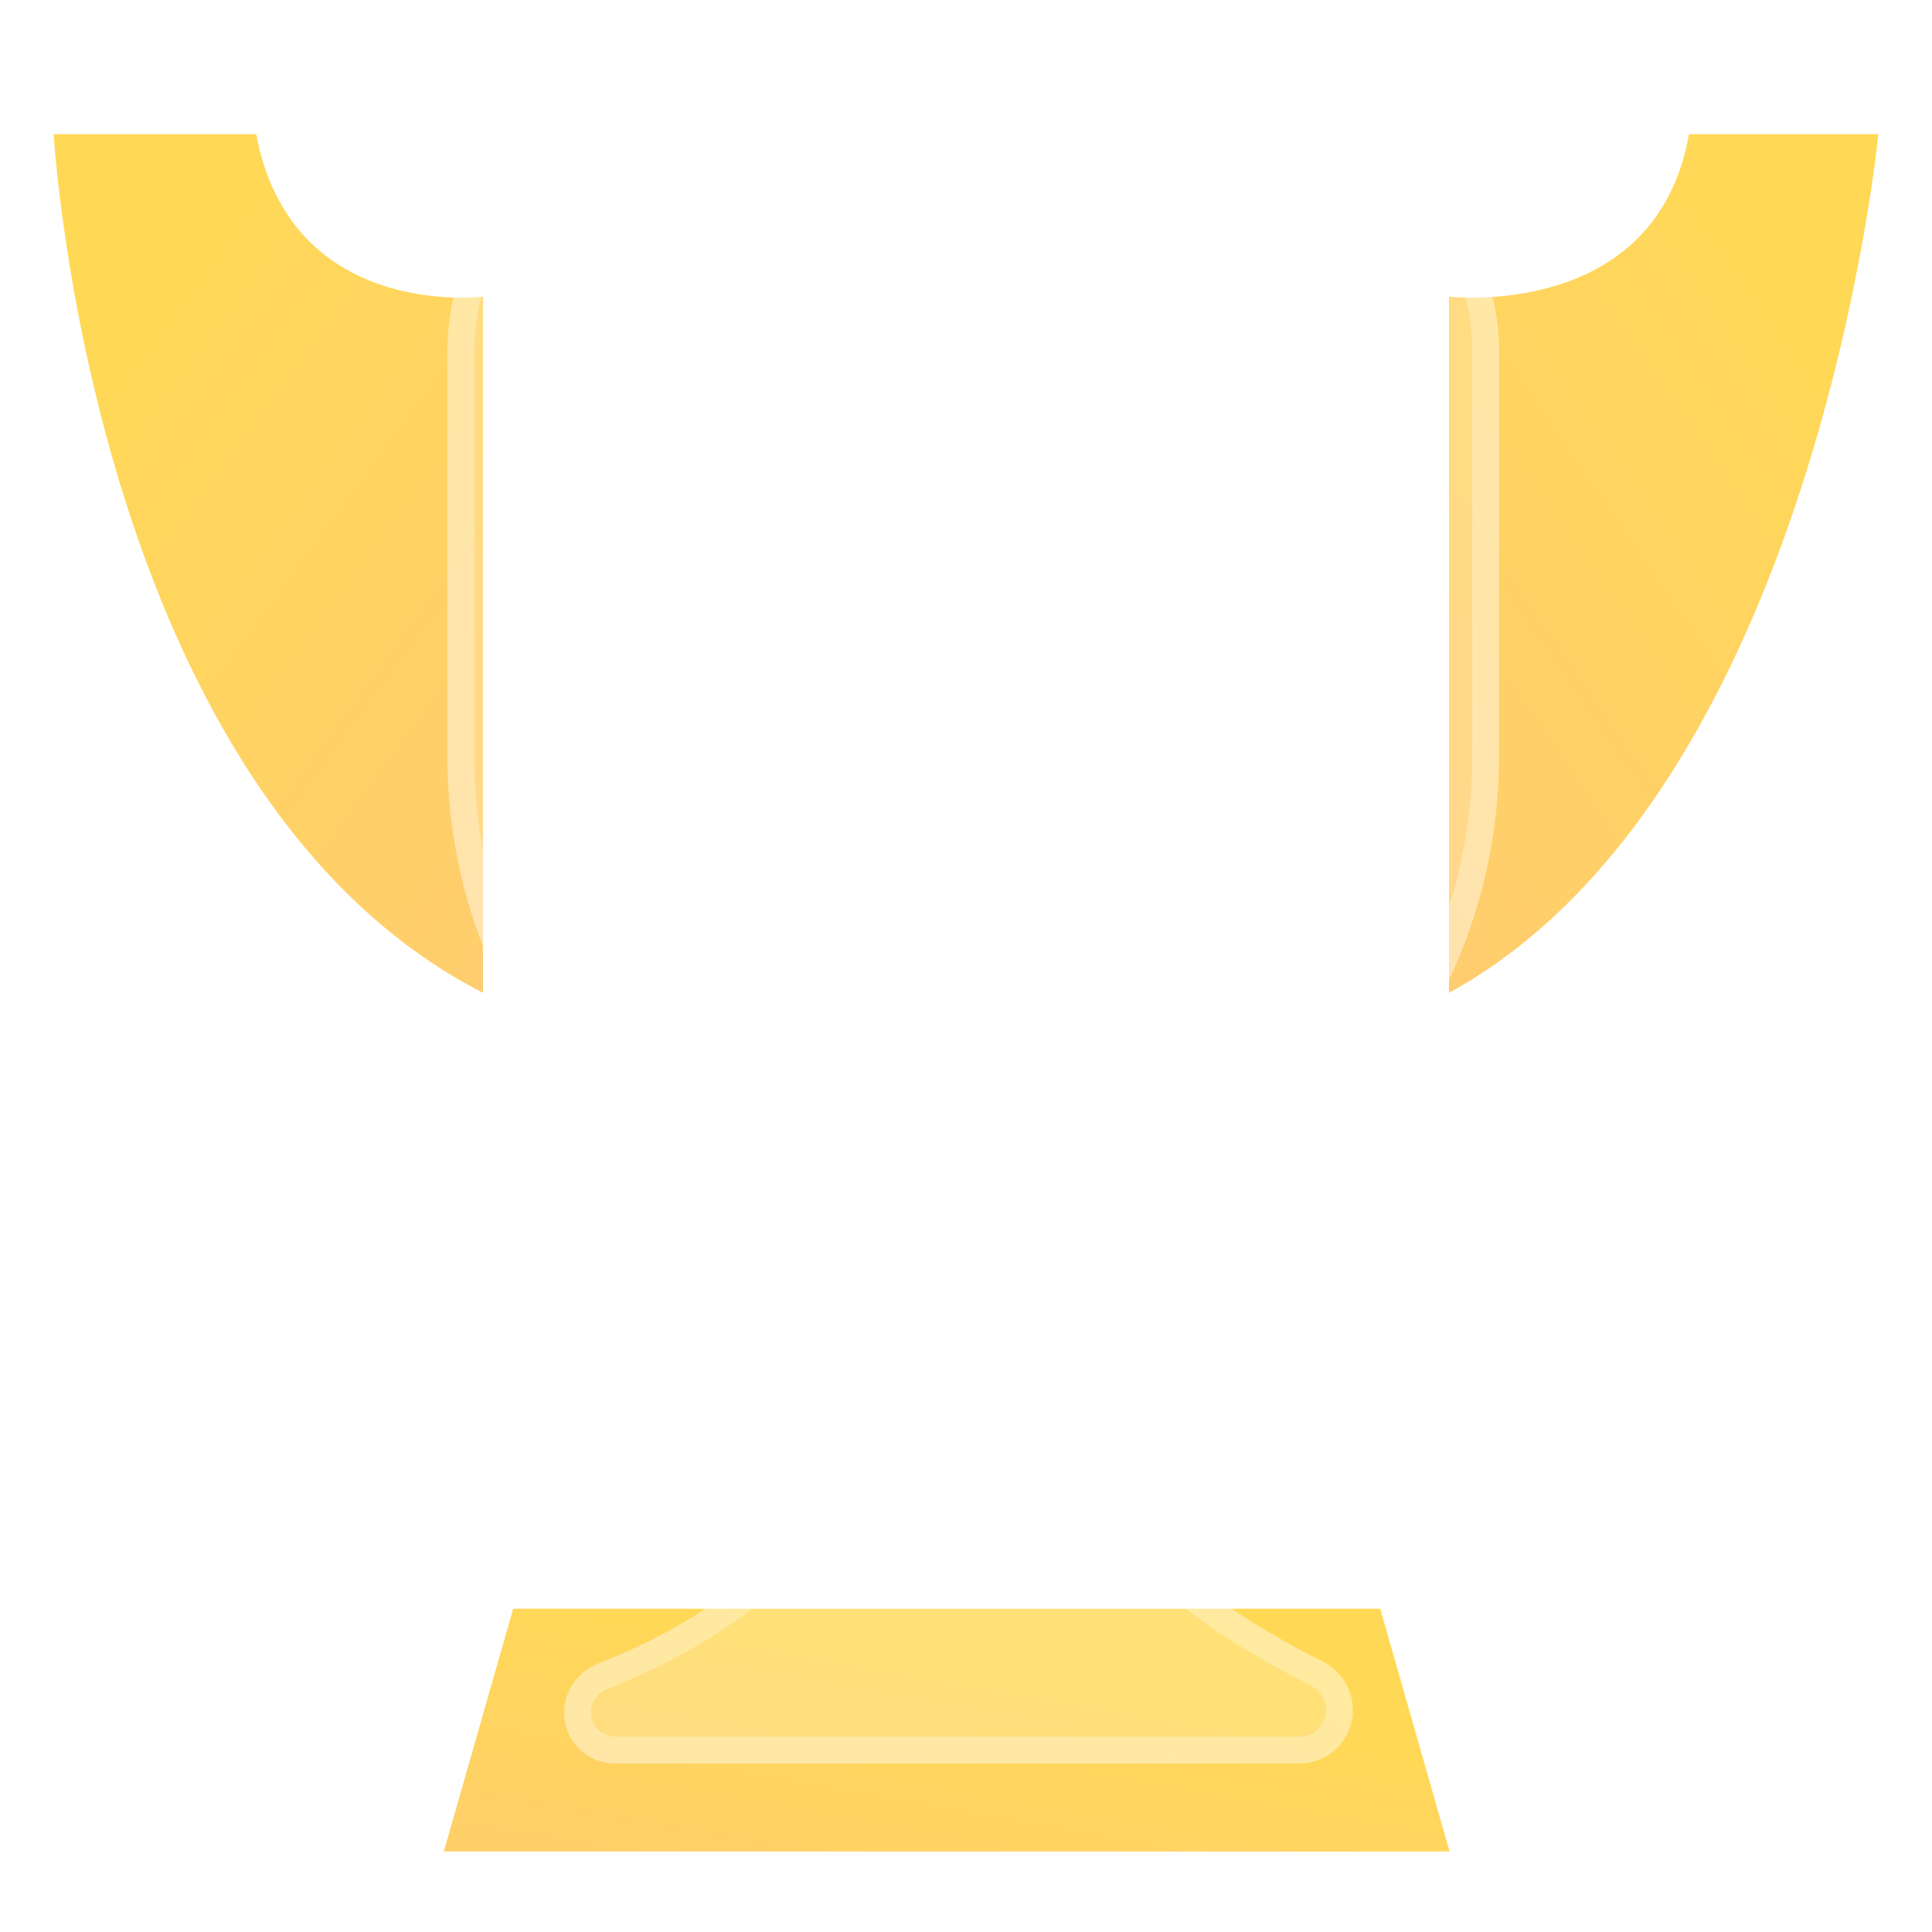 <?xml version="1.0" encoding="UTF-8"?>
<svg xmlns="http://www.w3.org/2000/svg" width="72" height="72" viewBox="0 0 72 72" fill="none">
  <path d="M62.941 5C61.72 11.964 54 11.053 54 11.053V37C67.655 29.521 70 5 70 5H62.941Z" fill="url(#paint0_linear_2372_15735)" fill-opacity="0.8"></path>
  <path d="M9.548 5C10.854 11.964 18 11.053 18 11.053V37C3.399 29.521 2 5 2 5H9.548Z" fill="url(#paint1_linear_2372_15735)" fill-opacity="0.8"></path>
  <path d="M19.124 59.952H51.437L54.022 69H16.539L19.124 59.952Z" fill="url(#paint2_linear_2372_15735)" fill-opacity="0.8"></path>
  <g filter="url(#filter0_b_2372_15735)">
    <path d="M16.672 13.095C16.672 8.187 20.651 4.208 25.559 4.208H46.978C51.886 4.208 55.865 8.187 55.865 13.095V28.16C55.865 38.983 47.092 47.756 36.269 47.756C25.446 47.756 16.672 38.983 16.672 28.16V13.095Z" fill="white" fill-opacity="0.2"></path>
    <path d="M17.172 13.095C17.172 8.463 20.927 4.708 25.559 4.708H46.978C51.61 4.708 55.365 8.463 55.365 13.095V28.16C55.365 38.706 46.815 47.256 36.269 47.256C25.722 47.256 17.172 38.706 17.172 28.16V13.095Z" stroke="white" stroke-opacity="0.3"></path>
  </g>
  <g filter="url(#filter1_b_2372_15735)">
    <path d="M22.314 61.987C30.818 58.655 33.129 52.445 33.078 48.346C33.07 47.742 33.535 47.212 34.138 47.212H37.882C38.474 47.212 38.932 47.726 38.923 48.318C38.807 55.617 45.017 59.782 49.269 61.904C49.965 62.252 50.419 62.953 50.419 63.73C50.419 64.829 49.528 65.72 48.429 65.72H22.922C21.873 65.72 21.023 64.87 21.023 63.822C21.023 63.005 21.553 62.285 22.314 61.987Z" fill="white" fill-opacity="0.2"></path>
    <path d="M22.496 62.452C31.201 59.041 33.631 52.639 33.578 48.34C33.573 47.978 33.848 47.712 34.138 47.712H37.882C38.165 47.712 38.428 47.968 38.423 48.31C38.302 55.935 44.788 60.227 49.045 62.352C49.58 62.618 49.919 63.151 49.919 63.73C49.919 64.553 49.252 65.22 48.429 65.22H22.922C22.149 65.22 21.523 64.594 21.523 63.822C21.523 63.227 21.912 62.681 22.496 62.452Z" stroke="white" stroke-opacity="0.3"></path>
  </g>
  <path d="M35.159 15.31C35.552 14.697 36.448 14.697 36.841 15.31L39.199 18.98C39.334 19.191 39.544 19.343 39.786 19.407L44.005 20.514C44.709 20.699 44.986 21.551 44.525 22.115L41.763 25.491C41.604 25.685 41.524 25.931 41.538 26.181L41.789 30.536C41.83 31.263 41.106 31.789 40.427 31.525L36.363 29.942C36.13 29.851 35.87 29.851 35.637 29.942L31.573 31.525C30.894 31.789 30.17 31.263 30.211 30.536L30.462 26.181C30.476 25.931 30.396 25.685 30.237 25.491L27.475 22.115C27.014 21.551 27.291 20.699 27.995 20.514L32.214 19.407C32.456 19.343 32.666 19.191 32.801 18.98L35.159 15.31Z" fill="white"></path>
  <defs>
    <filter id="filter0_b_2372_15735" x="6.672" y="-5.792" width="59.193" height="63.548" filterUnits="userSpaceOnUse" color-interpolation-filters="sRGB">
      <feFlood flood-opacity="0" result="BackgroundImageFix"></feFlood>
      <feGaussianBlur in="BackgroundImageFix" stdDeviation="5"></feGaussianBlur>
      <feComposite in2="SourceAlpha" operator="in" result="effect1_backgroundBlur_2372_15735"></feComposite>
      <feBlend mode="normal" in="SourceGraphic" in2="effect1_backgroundBlur_2372_15735" result="shape"></feBlend>
    </filter>
    <filter id="filter1_b_2372_15735" x="11.023" y="37.212" width="49.395" height="38.508" filterUnits="userSpaceOnUse" color-interpolation-filters="sRGB">
      <feFlood flood-opacity="0" result="BackgroundImageFix"></feFlood>
      <feGaussianBlur in="BackgroundImageFix" stdDeviation="5"></feGaussianBlur>
      <feComposite in2="SourceAlpha" operator="in" result="effect1_backgroundBlur_2372_15735"></feComposite>
      <feBlend mode="normal" in="SourceGraphic" in2="effect1_backgroundBlur_2372_15735" result="shape"></feBlend>
    </filter>
    <linearGradient id="paint0_linear_2372_15735" x1="54.285" y1="40.216" x2="78.61" y2="23.479" gradientUnits="userSpaceOnUse">
      <stop stop-color="#FFBF4D"></stop>
      <stop offset="1" stop-color="#FFD02A"></stop>
    </linearGradient>
    <linearGradient id="paint1_linear_2372_15735" x1="18.803" y1="40.216" x2="-6.062" y2="21.924" gradientUnits="userSpaceOnUse">
      <stop stop-color="#FFBF4D"></stop>
      <stop offset="1" stop-color="#FFD02A"></stop>
    </linearGradient>
    <linearGradient id="paint2_linear_2372_15735" x1="14.658" y1="72.763" x2="17.376" y2="57.382" gradientUnits="userSpaceOnUse">
      <stop stop-color="#FFBF4D"></stop>
      <stop offset="1" stop-color="#FFD02A"></stop>
    </linearGradient>
  </defs>
</svg>
